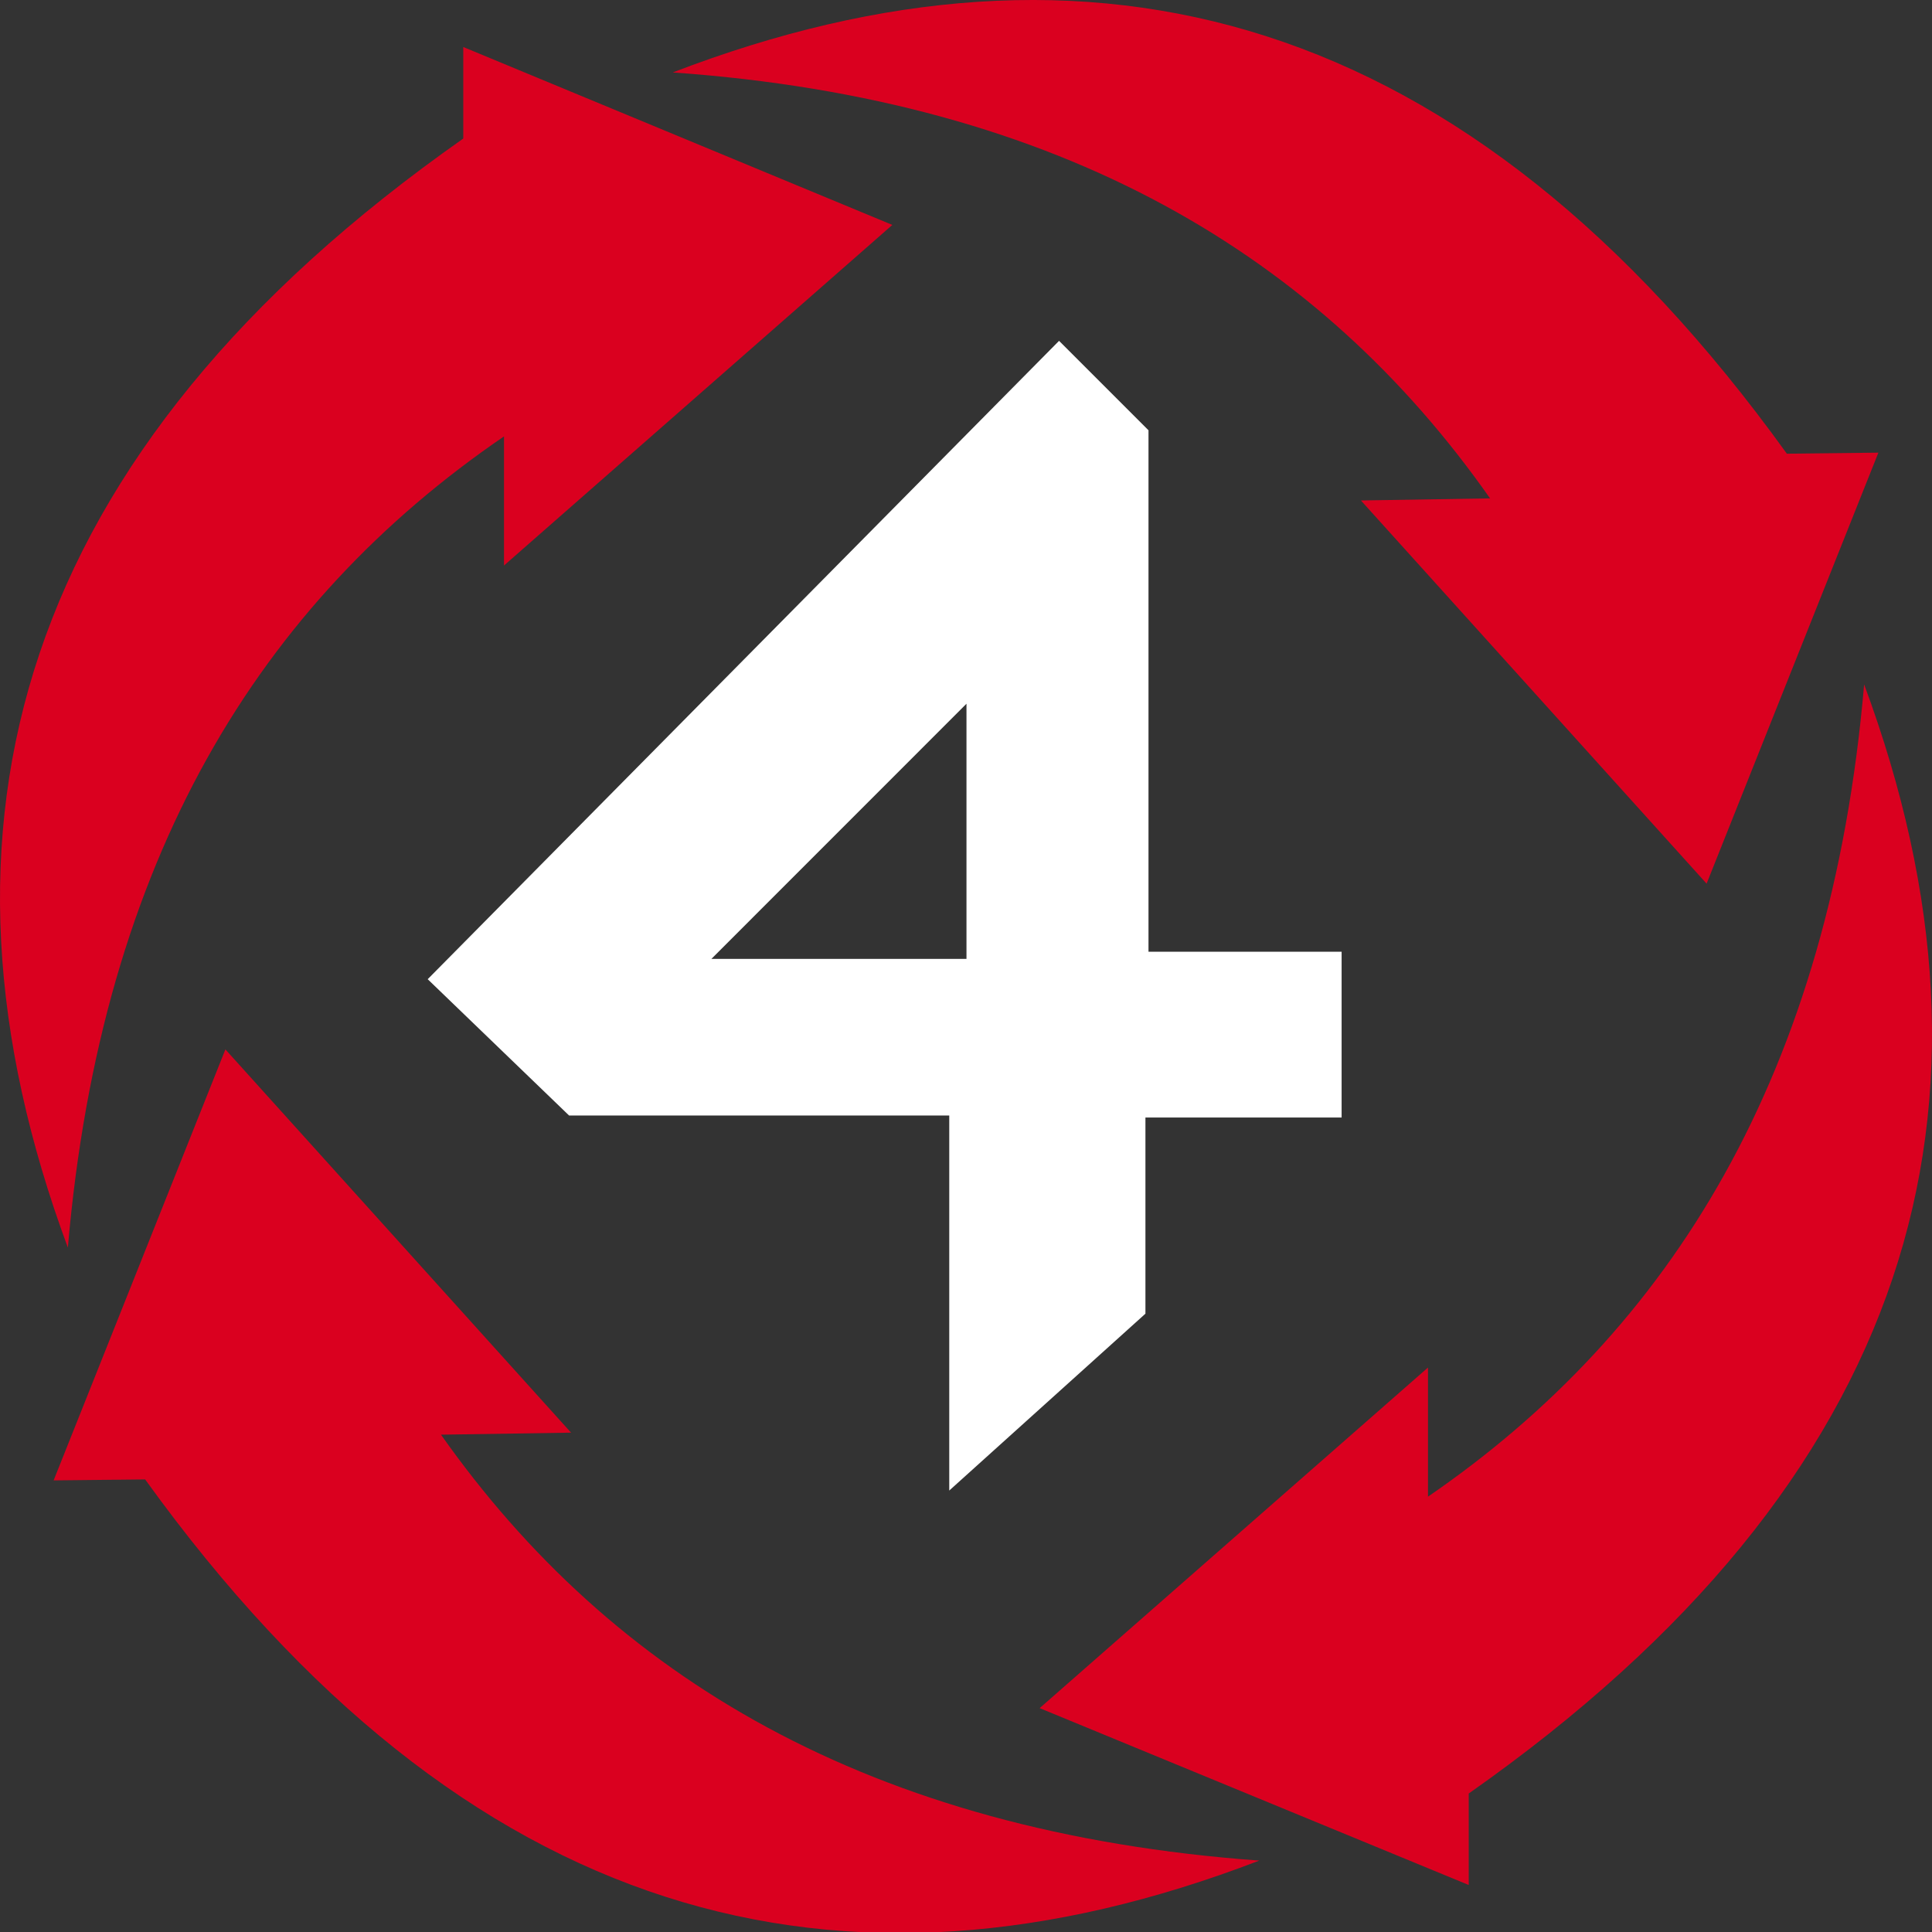<svg width="24" height="24" viewBox="0 0 24 24" fill="none" xmlns="http://www.w3.org/2000/svg">
<rect x="0" y="0" width="24" height="24" fill="#333333" stroke="none"/>
<g clip-path="url(#clip0_8733_19754)">
<path fill-rule="evenodd" clip-rule="evenodd" d="M1.803 18.378C5.781 23.896 10.453 25.108 15.643 23.113C10.794 22.759 7.599 20.827 5.478 17.822L7.094 17.797L2.8 13.036L0.666 18.39L1.803 18.378ZM22.197 5.636C18.219 0.117 13.547 -1.095 8.357 0.9C13.193 1.241 16.401 3.186 18.51 6.191L16.906 6.217L21.2 10.977L23.334 5.623L22.197 5.636ZM5.755 1.721C0.199 5.623 -1.089 10.283 0.843 15.498C1.26 10.662 3.23 7.492 6.261 5.421V7.025L11.085 2.794L5.755 0.584V1.721ZM18.245 22.28C23.801 18.378 25.089 13.718 23.157 8.502C22.74 13.339 20.758 16.521 17.739 18.592V16.988L12.915 21.219L18.245 23.416V22.28Z" fill="#DA001F"/>
<path fill-rule="evenodd" clip-rule="evenodd" d="M14.267 11.823V5.345L13.156 4.234L5.313 12.164L7.069 13.857H11.792V18.516L14.229 16.319V13.882H16.666V11.823H14.267ZM12.006 11.912H8.837L12.006 8.742V11.912Z" fill="white"/>
</g>
<defs>
<clipPath id="clip0_8733_19754">
<rect width="24" height="24" fill="white"/>
</clipPath>
</defs>
</svg>
